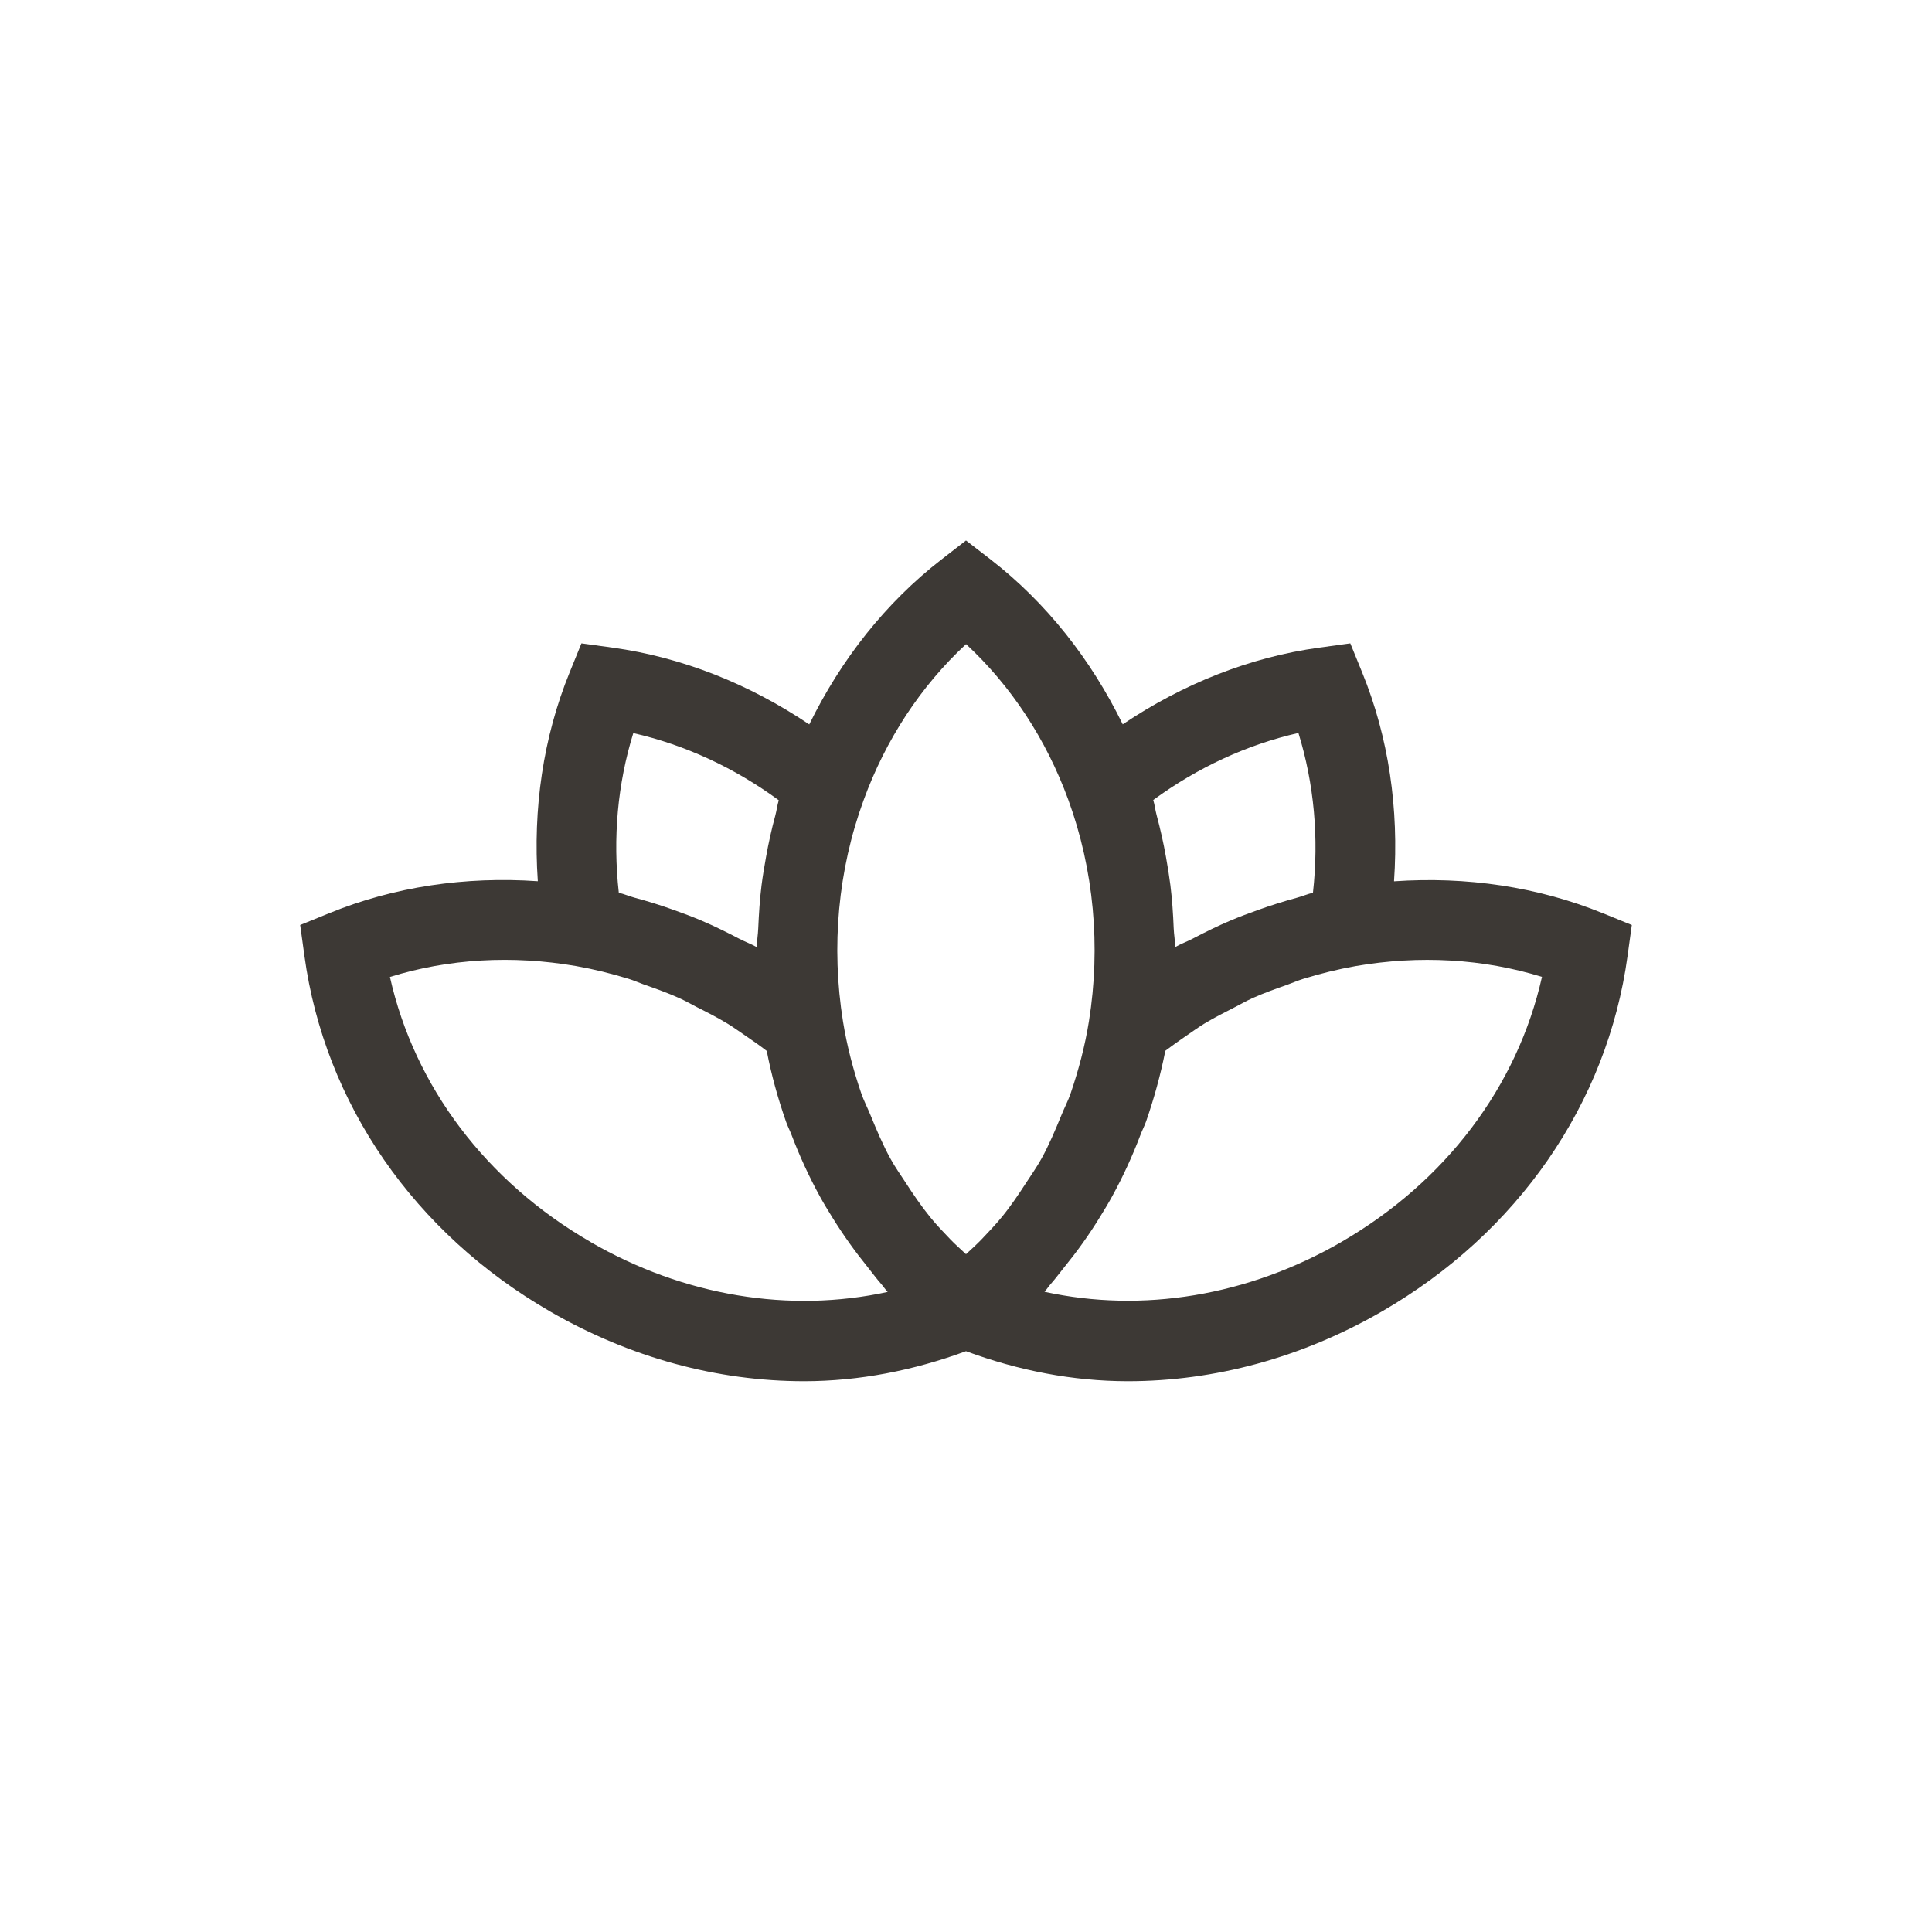 <?xml version="1.0" encoding="UTF-8"?><svg id="uuid-6895e2cc-c7b7-4efb-9240-670413140130" xmlns="http://www.w3.org/2000/svg" viewBox="0 0 24 24"><defs><style>.uuid-b0d6644f-d5e9-49a1-b47b-909331584231{fill:#3d3935;stroke-width:0px;}</style></defs><path class="uuid-b0d6644f-d5e9-49a1-b47b-909331584231" d="m19.912,11.345c-.81-.33-1.697-.459-2.595-.397.062-.899-.065-1.786-.397-2.598l-.146-.358-.384.053c-.865.118-1.696.451-2.443.953-.396-.809-.95-1.512-1.64-2.047l-.307-.237-.307.238c-.691.536-1.245,1.24-1.64,2.047-.746-.502-1.577-.834-2.445-.954l-.385-.053-.146.359c-.331.811-.458,1.698-.396,2.596-.898-.062-1.784.067-2.593.398l-.359.146.053.385c.251,1.832,1.364,3.442,3.054,4.417.994.574,2.079.865,3.152.865.686,0,1.363-.134,2.012-.373.649.24,1.326.373,2.012.373,1.073,0,2.158-.291,3.152-.865,1.689-.975,2.803-2.585,3.054-4.417l.053-.385-.358-.146Zm-3.782-2.238c.194.629.256,1.303.18,1.983-.068.016-.132.044-.199.062-.162.044-.321.094-.48.151-.117.042-.234.085-.349.134-.159.067-.312.143-.465.223-.072.038-.149.065-.219.105-0-.078-.015-.155-.018-.233-.007-.179-.019-.358-.041-.535-.015-.118-.034-.235-.055-.352-.031-.175-.07-.347-.116-.519-.017-.062-.023-.126-.042-.188.552-.404,1.165-.688,1.804-.833Zm-4.13-1.106c.559.518.995,1.18,1.271,1.935.317.868.405,1.82.256,2.751-.049.307-.128.603-.225.889-.033.098-.081.187-.119.282-.075.182-.151.364-.245.534-.058.105-.126.201-.191.301-.095.146-.192.291-.302.425-.079.097-.166.187-.252.278-.061.064-.128.123-.193.184-.066-.062-.134-.121-.197-.187-.085-.089-.17-.177-.247-.272-.112-.138-.212-.285-.309-.435-.062-.096-.129-.189-.184-.29-.096-.174-.174-.359-.25-.545-.037-.091-.083-.178-.115-.272-.098-.286-.176-.582-.226-.89-.149-.931-.062-1.882.256-2.749.275-.755.711-1.417,1.271-1.937Zm-4.132,1.106c.641.146,1.255.43,1.806.834-.019.062-.026.128-.043.19-.046.17-.084.341-.115.515-.021.118-.041.234-.056.353-.022.177-.033.355-.041.534-.003.078-.017.155-.018.233-.07-.04-.147-.067-.219-.105-.155-.081-.311-.158-.471-.226-.113-.048-.226-.09-.341-.131-.161-.058-.324-.109-.489-.153-.065-.018-.128-.045-.194-.061-.076-.681-.015-1.354.18-1.983Zm-.532,6.321c-1.296-.748-2.188-1.933-2.492-3.292.731-.227,1.521-.272,2.313-.135.221.039.439.093.654.159.062.019.122.046.183.068.151.053.301.106.447.172.073.033.142.073.214.11.13.065.259.131.384.207.076.046.149.1.223.15.089.06.177.122.263.188.058.301.139.592.238.875.02.059.049.113.071.171.1.263.217.517.35.76.051.093.105.181.161.271.132.213.276.414.433.608.058.071.11.145.171.213.027.031.049.066.078.096-1.218.265-2.526.053-3.689-.619Zm9.328,0c-1.164.672-2.472.885-3.689.619.028-.03.05-.066.078-.097.06-.068.113-.141.17-.211.157-.193.302-.395.433-.608.056-.09.11-.179.161-.272.133-.243.249-.495.349-.758.022-.059.051-.113.072-.173.098-.283.179-.575.238-.875.083-.063.168-.123.254-.182.077-.052.153-.108.232-.156.119-.072.243-.135.367-.198.077-.039.152-.083.23-.118.14-.063.284-.114.429-.165.067-.024.132-.053.2-.074.214-.066.432-.12.653-.159.793-.137,1.585-.091,2.314.134-.305,1.359-1.196,2.544-2.492,3.293Z"/></svg>